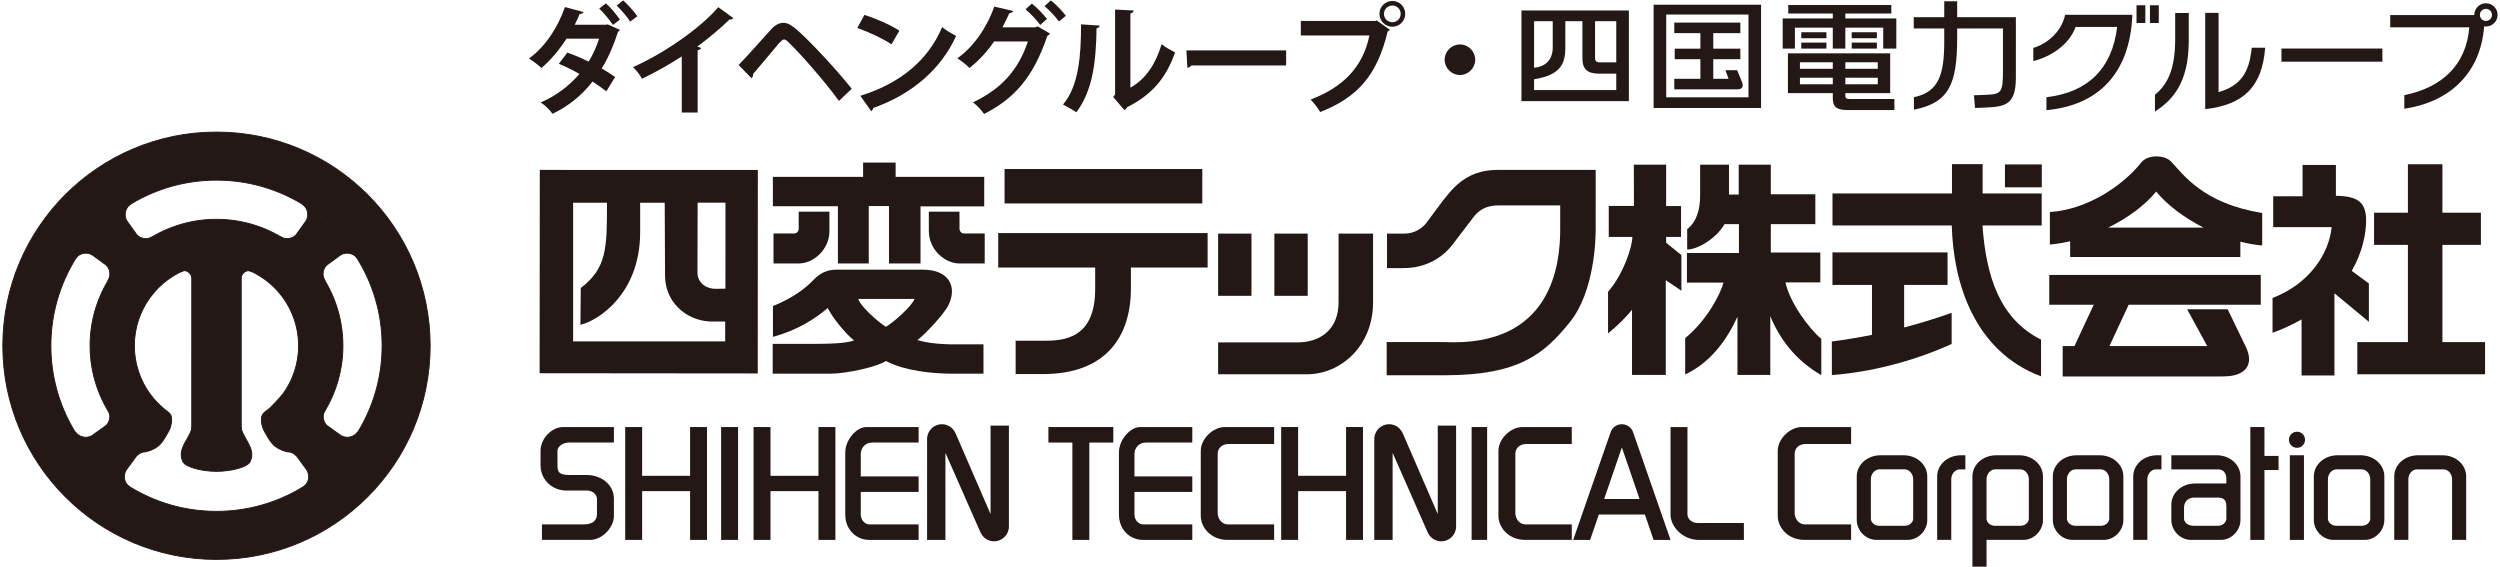 <?xml version="1.0" encoding="UTF-8"?>
<svg xmlns="http://www.w3.org/2000/svg" version="1.1" viewBox="0 0 627.916 142.336">
  <!-- Generator: Adobe Illustrator 29.4.0, SVG Export Plug-In . SVG Version: 2.1.0 Build 152)  -->
  <g id="_x3C_レイヤー_x3E_">
    <path d="M135.578,42.672l-.045,51.071,54.795.054.016-51.111-54.766-.014ZM182.14,85.755h-38.188v-34.833h8.5c0,11.375,0,16.375-6.583,21.417l-.084,9.25c4.667-1.104,14.98-7.979,15-23.167v-7.5h6.167s.083,17.915.083,18.333c0,6.23,4.833,11.167,11.333,11.5.333.017,3.771,0,3.771,0v5ZM182.203,72.505s-1.102.038-2.414.038c-2.697,0-4.607-1.722-4.607-4.059,0-2,.041-17.584.041-17.584h6.992l-.012,21.604Z" fill="#231815"/>
    <g>
      <polygon points="216.786 40.839 224.953 40.839 224.953 44.422 247.203 44.422 247.203 51.839 231.203 51.839 231.203 66.172 223.286 66.172 223.286 51.755 218.203 51.755 218.203 66.172 210.453 66.172 210.453 51.797 194.119 51.797 194.119 44.422 216.786 44.422 216.786 40.839" fill="#231815"/>
      <path d="M233.286,53.172h7.708v4.292c0,.583.459,1.167,1.084,1.167h5.25v7.541h-6.375c-3.625,0-7.656-3.458-7.656-8.125l-.01-4.875Z" fill="#231815"/>
      <path d="M208.315,53.172h-7.708v4.292c0,.583-.458,1.167-1.083,1.167h-5.25v7.542h6.375c3.625,0,7.679-3.459,7.679-8.126l-.013-4.875Z" fill="#231815"/>
      <path d="M241.515,86.485c-1.437,0-6.937.187-11.104-1.063,2.313-1.75,6.75-6.708,7.729-8.625,2.413-4.724.271-9.062-6.312-9.062h-21.75c-3.5,0-5.156,1.969-6.188,3-.52.52-3.645,3.729-9.75,6.125v7.75c5.98-1.605,10.605-4.521,13.75-7.25,1.188,2.375,4.292,6.27,6.605,8.145-2.625,1-9.042.855-13.855.855h-6.562v7.5h14.375c4.125,0,11.792-1.688,14.062-3.188,2.396,1.292,7.73,3.188,17.188,3.188h7.312v-7.375h-5.5ZM222.512,82.081c-1.92-1.152-6.481-5.209-6.937-7.005h14.115c-.576,1.771-5.449,6.045-7.178,7.005Z" fill="#231815"/>
    </g>
    <g>
      <rect x="252.316" y="42.45" width="49.662" height="8.647" fill="#231815"/>
      <path d="M303.312,58.543h-52.59v8.647h24.35v5.426c0,12.682-8.181,12.97-13.033,12.97h-7.029l.083.168v8.2h6.861c15.874,0,22.091-9.456,22.091-21.505v-5.259h19.267v-8.647Z" fill="#231815"/>
    </g>
    <g>
      <rect x="305.953" y="58.672" width="8.375" height="15.625" fill="#231815"/>
      <rect x="320.078" y="58.672" width="8.375" height="15.625" fill="#231815"/>
      <path d="M336.203,58.672h8.666v17.25c0,11.063-8.166,18.083-16.583,18.083h-22.333v-8h19.833c5.833,0,10.417-3.208,10.417-10.124v-17.209Z" fill="#231815"/>
    </g>
    <path d="M348.369,58.672h4.417c2.667,0,4.847-1.543,6-3.417l3.667-4.916c2-2.334,5.333-7.667,13.666-7.667h24.667v14.917c0,2.333-.262,15.618-6.5,23.333-6.333,7.833-12.583,13.333-31.417,13.333h-14.583v-8.333h14.5c27.084,1.25,29.084-19.583,29.084-28.333v-6h-15.584c-3.333,0-5.084,1.499-6.167,2.916l-5.416,7.084c-2.667,3.416-6.917,5.749-12.167,5.749h-4.167v-8.666Z" fill="#231815"/>
    <g>
      <path d="M410.362,41.359h8.118v10.399h3.74v7.754h-3.74v1.459l3.831,3.102v8.94l-3.922-2.645v23.809h-8.483v-16.379c-1.453,1.875-4.203,4.5-6.02,5.938v-10.438c3.831-4.379,6.111-11.322,6.111-13.785h-5.93v-7.782h6.323l-.028-10.371Z" fill="#231815"/>
      <path d="M427.015,41.36h7.25v7.5h2.438v-7.5h8.062v7.437h11.188v7.5h-11.188v7.125h12.438v7.5h-8.75c1,4.938,5.937,11.688,9,14.188v9.125c-6.625-3.813-10.5-9.25-12.813-14.813v14.75h-8.25v-14.625c-2.625,5.813-6.812,11.563-13.125,14.5v-9.125c5.5-4.5,8.813-11,9.625-13.937h-9.187v-7.438h13.062v-7.25h-3.625c-1.937,3.438-6.625,6.375-9.375,6.375v-5.125c2.688-2.062,3.25-5.625,3.25-8.437v-7.75Z" fill="#231815"/>
    </g>
    <g>
      <rect x="503.578" y="41.297" width="9.25" height="5.75" fill="#231815"/>
      <path d="M512.807,48.593h-14.838v-7.364h-7.698v7.364h-30.012v8.033h29.962c.358,14.137,5.483,31.54,22.419,37.901v-9.23c-10.41-5.205-13.794-15.935-14.71-28.672h14.877v-8.033Z" fill="#231815"/>
      <path d="M478.255,82.244v-10.671h10.906v-8.179h-28.91v8.179h9.928v12.529c-3.246.649-6.585,1.213-10.081,1.668l.006,8.436c8.949-.669,19.803-3.139,30.086-7.819v-7.819c-3.91,1.39-7.863,2.609-11.935,3.676Z" fill="#231815"/>
    </g>
    <g>
      <path d="M568.186,53.487c-14.714-2.335-19.773-9.575-22.809-12.845-1.651-1.778-5.895-1.913-7.552.156-4.985,6.228-14.016,11.91-22.968,12.455v8.174c1.677-.143,3.386-.434,5.095-.832v3.951h42.75v-3.847c1.875.482,3.722.813,5.483.961v-8.174ZM529.489,57.172c4.921-2.411,9.264-5.606,12.072-9.057,2.86,3.479,7.162,6.649,11.901,9.057h-23.974Z" fill="#231815"/>
      <path d="M534.647,76.547h33.181v-7.5h-53.125v7.5h11.168l-4.838,10.375h-2.955v7.625h39.375l1.109-.016c5.5,0,7.828-3.047,5.328-7.797l-4.375-9.063h-10.187l5.052,9.25h-24.57l4.838-10.375Z" fill="#231815"/>
    </g>
    <g>
      <path d="M594.979,80.828v-9.624l-4.298-3.172c2.753-4.8,3.606-9.452,3.606-12.609,0-4.608-2.016-6.161-7.584-6.248v-7.752h-8.375v7.875h-7.375v7.75h14.682c-.66,6.56-5.458,14.192-14.848,17.792v8.75c2.726-.994,5.139-2.131,7.291-3.364v14.072h8.25v-20.456c.033-.035.067-.07.101-.105l8.551,7.092Z" fill="#231815"/>
      <polygon points="613.453 85.922 613.453 61.505 623.12 61.505 623.12 53.422 613.453 53.422 613.453 41.255 604.786 41.255 604.786 53.422 596.286 53.422 596.286 61.505 604.786 61.505 604.786 85.922 592.078 85.922 592.078 94.005 624.162 94.005 624.162 85.922 613.453 85.922" fill="#231815"/>
    </g>
  </g>
  <g id="_x3C_レイヤー_x3E_1" data-name="_x3C_レイヤー_x3E_">
    <path d="M154.192,107.258v3.897h-11.339c-1.063,0-2.835.708-2.835,2.126v3.543c0,1.771.355,2.48,3.189,2.48h4.252c3.189,0,6.733,2.126,6.733,6.023v4.252c0,2.835-2.834,6.024-6.024,6.024h-12.047v-3.897h10.63c2.48,0,3.189-1.417,3.189-2.48v-3.898c0-1.062-1.063-2.126-2.48-2.126h-5.315c-3.189,0-6.378-2.479-6.378-6.378s0-.709,0-3.543c0-3.188,2.834-6.023,5.669-6.023h12.756Z" fill="#231815"/>
    <polygon points="173.326 107.258 173.326 119.506 161.278 119.506 161.278 107.258 157.026 107.258 157.026 135.606 161.278 135.606 161.278 123.356 173.326 123.356 173.326 135.606 177.578 135.606 177.578 107.258 173.326 107.258" fill="#231815"/>
    <rect x="181.121" y="107.258" width="4.252" height="28.348" fill="#231815"/>
    <polygon points="205.57 107.258 205.57 119.506 193.522 119.506 193.522 107.258 189.271 107.258 189.271 135.606 193.522 135.606 193.522 123.356 205.57 123.356 205.57 135.606 209.822 135.606 209.822 107.258 205.57 107.258" fill="#231815"/>
    <path d="M219.033,111.156h11.693v-3.897h-13.11c-2.48,0-5.315,3.189-5.315,6.378v15.59c0,3.898,2.835,6.379,6.024,6.379h12.401v-3.898h-12.401c-1.063,0-2.126-1.062-2.126-2.48v-5.669h14.527v-3.897h-14.527v-5.669c0-1.418,1.062-2.834,2.834-2.835Z" fill="#231815"/>
    <path d="M253.403,106.905h-4.606v22.213l-8.858-20.441-.01.015c-.595-1.262-1.869-2.142-3.357-2.142-2.055,0-3.72,1.666-3.72,3.721,0,.063.016.116.02.178h-.02v25.157h4.606v-21.872l8.858,20.1.01-.014c.595,1.261,1.869,2.14,3.356,2.14,2.055,0,3.721-1.666,3.721-3.721,0-.062-.015-.115-.018-.177h.018v-25.156Z" fill="#231815"/>
    <polygon points="279.623 107.258 263.324 107.258 263.324 111.157 269.347 111.157 269.347 135.605 273.599 135.605 273.599 111.157 279.623 111.157 279.623 107.258" fill="#231815"/>
    <path d="M287.772,111.156h11.693v-3.897h-13.11c-2.48,0-5.315,3.189-5.315,6.378v15.59c0,3.898,2.835,6.379,6.024,6.379h12.401v-3.898h-12.401c-1.063,0-2.126-1.062-2.126-2.48v-5.669h14.527v-3.897h-14.527v-5.669c0-1.418,1.062-2.834,2.834-2.835Z" fill="#231815"/>
    <path d="M320.016,107.258v4.252h-11.338c-1.771,0-2.834,1.063-2.834,2.48v14.882c0,1.418,1.063,2.835,2.48,2.835h11.692v3.897h-11.692c-4.252,0-6.732-3.188-6.732-6.023v-16.299c0-3.188,3.189-6.024,6.023-6.024h12.401Z" fill="#231815"/>
    <polygon points="338.086 107.256 338.086 119.505 326.039 119.505 326.039 107.256 321.787 107.256 321.787 135.604 326.039 135.604 326.039 123.354 338.086 123.354 338.086 135.604 342.338 135.604 342.338 107.256 338.086 107.256" fill="#231815"/>
    <path d="M365.724,106.905h-4.607v22.21l-8.857-20.438-.01.015c-.595-1.262-1.869-2.142-3.357-2.142-2.055,0-3.72,1.666-3.72,3.721,0,.063.016.116.02.178h-.02v25.157h4.606v-21.872l8.857,20.1.011-.015c.595,1.262,1.869,2.141,3.356,2.141,2.055,0,3.721-1.666,3.721-3.721,0-.062-.015-.115-.018-.177h.018v-25.156Z" fill="#231815"/>
    <rect x="369.621" y="107.258" width="3.898" height="28.347" fill="#231815"/>
    <path d="M394.779,107.258v4.252h-11.338c-1.771,0-2.835,1.062-2.835,2.48v14.882c0,1.418,1.063,2.834,2.48,2.834h11.692v3.898h-11.692c-4.252,0-6.732-3.189-6.732-6.023v-16.3c0-3.188,3.188-6.023,6.023-6.023h12.401Z" fill="#231815"/>
    <path d="M415.33,135.605h4.252l-9.331-26.834c-.349-1.277-1.506-2.222-2.895-2.222s-2.545.945-2.893,2.224l-9.33,26.832h4.252l2.189-6.378h11.566l2.19,6.378ZM402.912,125.328l4.445-12.949,4.445,12.949h-8.891Z" fill="#231815"/>
    <path d="M419.582,107.258v21.969c0,3.188,3.188,6.378,7.086,6.378h11.339v-4.252h-11.693c-1.417,0-2.479-1.062-2.479-2.126v-21.969h-4.252Z" fill="#231815"/>
    <path d="M464.934,107.258v4.252h-11.338c-1.771,0-2.835,1.062-2.835,2.48v14.882c0,1.418,1.063,2.834,2.48,2.834h11.692v3.898h-11.692c-4.252,0-6.732-3.189-6.732-6.023v-16.3c0-3.188,3.188-6.023,6.023-6.023h12.401Z" fill="#231815"/>
    <path d="M478.044,114.345h-5.669c-3.544,0-6.023,2.48-6.023,5.315v10.983c0,2.48,2.125,4.961,4.96,4.961h7.796c2.835,0,4.96-2.48,4.96-4.961v-10.983c0-2.835-2.479-5.315-6.023-5.315ZM480.525,130.289c0,.709-.709,1.771-2.126,1.771h-6.378c-1.417,0-2.126-1.062-2.126-1.771v-9.921c0-1.417,1.063-2.479,2.126-2.479h6.378c1.062,0,2.126,1.062,2.126,2.479v9.921Z" fill="#231815"/>
    <path d="M492.572,114.345c-3.544,0-6.023,2.48-6.023,5.315v15.944h3.543v-15.236c0-1.417,1.063-2.479,2.126-2.479h1.418v-3.544h-1.063Z" fill="#231815"/>
    <path d="M507.099,114.345h-5.669c-3.544,0-6.023,2.48-6.023,5.315v22.676h3.543v-6.731h9.213c2.835,0,4.96-2.48,4.96-4.961v-10.983c0-2.835-2.479-5.315-6.023-5.315ZM509.58,130.289c0,.709-.709,1.771-2.126,1.771h-6.378c-1.417,0-2.126-1.062-2.126-1.771v-9.921c0-1.417,1.063-2.479,2.126-2.479h6.378c1.062,0,2.126,1.062,2.126,2.479v9.921Z" fill="#231815"/>
    <path d="M527.296,114.345h-5.669c-3.544,0-6.023,2.48-6.023,5.315v10.983c0,2.48,2.125,4.961,4.96,4.961h7.796c2.835,0,4.96-2.48,4.96-4.961v-10.983c0-2.835-2.479-5.315-6.023-5.315ZM529.777,130.289c0,.709-.709,1.771-2.126,1.771h-6.378c-1.417,0-2.126-1.062-2.126-1.771v-9.921c0-1.417,1.063-2.479,2.126-2.479h6.378c1.062,0,2.126,1.062,2.126,2.479v9.921Z" fill="#231815"/>
    <path d="M541.823,114.345c-3.544,0-6.023,2.48-6.023,5.315v15.944s3.542,0,3.542,0v-15.236c0-1.417,1.064-2.479,2.127-2.479h1.418v-3.544h-1.063Z" fill="#231815"/>
    <path d="M556.705,114.345h-11.338v3.544h11.692c1.771,0,2.126,1.416,2.126,2.479v1.063h-7.795c-3.544,0-6.023,2.48-6.023,5.314v3.897c0,2.48,2.125,4.961,4.96,4.961h7.441c2.835,0,4.96-2.48,4.96-4.961v-10.983c0-2.835-2.479-5.315-6.023-5.315ZM559.185,130.289c0,.709-.709,1.771-2.126,1.771h-3.543s-2.48,0-2.48,0c-1.772,0-2.481-1.063-2.481-1.772v-2.835c0-1.416,1.064-2.479,2.481-2.479h5.669c1.063,0,2.48,0,2.48,2.126v3.188Z" fill="#231815"/>
    <polygon points="568.751 114.512 568.751 107.258 565.209 107.258 565.209 135.605 568.751 135.605 568.751 118.055 572.295 118.055 572.295 114.512 568.751 114.512" fill="#231815"/>
    <g>
      <rect x="575.129" y="114.345" width="3.544" height="21.26" fill="#231815"/>
      <path d="M578.949,110.453c0,1.118-.906,2.023-2.023,2.023s-2.023-.905-2.023-2.023.906-2.023,2.023-2.023,2.023.906,2.023,2.023Z" fill="#231815"/>
    </g>
    <path d="M592.845,114.345h-5.669c-3.544,0-6.023,2.48-6.023,5.315v10.983c0,2.48,2.125,4.961,4.96,4.961h7.796c2.835,0,4.96-2.48,4.96-4.961v-10.983c0-2.835-2.48-5.315-6.023-5.315ZM595.326,130.289c0,.709-.709,1.771-2.126,1.771h-6.378c-1.417,0-2.126-1.062-2.126-1.771v-9.921c0-1.417,1.063-2.479,2.126-2.479h6.378c1.062,0,2.126,1.062,2.126,2.479v9.921Z" fill="#231815"/>
    <path d="M613.397,114.346h-6.023c-3.544,0-6.023,2.48-6.023,5.314v15.943h3.543v-15.234c0-1.418,1.063-2.48,2.126-2.48h6.732c1.062,0,2.126,1.062,2.126,2.48v15.234h3.543v-15.943c0-2.834-2.479-5.314-6.023-5.314Z" fill="#231815"/>
  </g>
  <g id="_x3C_レイヤー_x3E_2" data-name="_x3C_レイヤー_x3E_">
    <path d="M60.421,106.406c-2.073.977-4.892,1.143-6.041,1.168-1.149-.025-3.968-.19-6.042-1.168.117,3.28-4.16,5.976-2.402,9.55.667,1.355,4.711,2.428,8.456,2.428s7.762-1.068,8.431-2.428c1.757-3.574-2.52-6.269-2.402-9.55Z" fill="#231815" stroke="#231815" stroke-width=".234"/>
    <path d="M54.375,33.172C24.735,33.172.708,57.2.708,86.839s24.027,53.667,53.667,53.667,53.666-24.028,53.666-53.667-24.027-53.667-53.666-53.667ZM54.375,128.437c-9.053,0-17.43-2.893-24.258-7.804-3.572-2.569-6.719-5.69-9.318-9.238-5.042-6.883-8.021-15.37-8.021-24.556,0-9.052,2.893-17.427,7.802-24.256,2.568-3.572,5.689-6.719,9.237-9.318,6.883-5.043,15.372-8.023,24.559-8.023,9.05,0,17.424,2.892,24.251,7.8,3.573,2.568,6.72,5.688,9.321,9.236,5.044,6.884,8.025,15.374,8.025,24.561,0,9.084-2.914,17.486-7.855,24.328-2.583,3.576-5.721,6.725-9.287,9.32-6.865,4.998-15.315,7.949-24.456,7.949Z" fill="#231815" stroke="#231815" stroke-width=".234"/>
    <path d="M88.461,60.667l-1.255.64c-2.195-2.819-4.744-5.347-7.582-7.519l.595-1.167-3.75-2.656-.442,1.374c.771.585,1.272,1.509,1.272,2.552,0,.578-.154,1.119-.421,1.587l-2.608,3.634-.01-.006c-.568.517-1.321.834-2.151.834-.595,0-1.15-.165-1.628-.448l-.632.961,3.749,2.656.617-1.055c1.739,1.394,3.327,2.966,4.737,4.69l-.979.573,2.656,3.75.961-.632c-.283-.478-.449-1.033-.449-1.629,0-.829.318-1.582.834-2.151l-.004-.007,3.484-2.549c.5-.323,1.095-.513,1.735-.513,1.043,0,1.966.5,2.551,1.272l1.374-.442-2.655-3.75Z" fill="#231815" stroke="#231815" stroke-width=".234"/>
    <path d="M80.449,120.989l-.64-1.255c2.818-2.195,5.347-4.744,7.519-7.582l1.167.596,2.656-3.75-1.374-.442c-.585.772-1.509,1.272-2.552,1.272-.578,0-1.119-.153-1.587-.421l-3.634-2.608.007-.01c-.517-.568-.834-1.321-.834-2.15,0-.596.165-1.151.448-1.629l-.96-.632-2.656,3.75,1.054.617c-1.394,1.738-2.966,3.325-4.689,4.736l-.574-.979-3.152,2.451s1.196.561,1.792.561c.829,0,1.454.474,2.023.99l.006-.004,2.549,3.484c.323.5.512,1.095.512,1.734,0,1.043-.5,1.967-1.272,2.552l.443,1.374,3.75-2.656Z" fill="#231815" stroke="#231815" stroke-width=".234"/>
    <path d="M80.002,68.089c-1.984-2.708-4.388-5.091-7.115-7.051-5.212-3.746-11.604-5.954-18.513-5.954-7.013,0-13.494,2.275-18.748,6.125-2.708,1.984-5.09,4.387-7.051,7.113-3.748,5.213-5.956,11.606-5.956,18.517,0,7.012,2.274,13.491,6.123,18.744,1.67,2.279,3.639,4.324,5.845,6.085.001-.002.002-.004.003-.007.377.303.76.598,1.152.883,1.792,1.165,3.159.11,4.097-.593s2.695-3.75,2.968-4.648c.381-1.253.585-2.964-.493-3.744-.998-.722-1.926-1.534-2.779-2.419-.002.002-.003.004-.005.007-.647-.67-1.251-1.382-1.802-2.135-2.499-3.412-3.976-7.619-3.976-12.173,0-4.488,1.435-8.641,3.869-12.025,1.273-1.77,2.82-3.331,4.579-4.619,3.413-2.501,7.621-3.979,12.176-3.979,4.486,0,8.637,1.434,12.022,3.867,1.771,1.272,3.332,2.819,4.621,4.578,2.501,3.413,3.98,7.623,3.98,12.179,0,4.521-1.456,8.7-3.922,12.099-.565.779-3.183,3.471-3.21,3.494-.191.166-1.178.953-1.418,1.127-1.078.78-.874,2.491-.493,3.744.273.898,2.031,3.945,2.968,4.648s2.305,1.758,4.097.593c.362-.264.717-.535,1.067-.812.004-.003.008-.007.012-.01,2.283-1.812,4.311-3.93,6.021-6.294,3.78-5.226,6.009-11.646,6.009-18.589,0-7.014-2.275-13.495-6.127-18.75Z" fill="#231815" stroke="#231815" stroke-width=".234"/>
    <path d="M60.585,66.443v-3.75h-12.42v3.75h-2.658v1.753c.241-.123.512-.22.801-.22.971,0,1.859.943,1.859,1.914l-.002,39.205h12.42v-39.214c-.001-.971.883-1.895,1.854-1.895.289,0,.559.091.8.214v-1.757s-2.654,0-2.654,0Z" fill="#231815" stroke="#231815" stroke-width=".234"/>
    <path d="M28.313,120.989l.64-1.255c-2.818-2.195-5.347-4.744-7.519-7.582l-1.167.596-2.656-3.75,1.373-.442c.585.772,1.509,1.272,2.552,1.272.578,0,1.119-.153,1.587-.421l3.634-2.608-.007-.01c.517-.568.835-1.321.835-2.15,0-.596-.165-1.151-.448-1.629l.961-.632,2.656,3.75-1.054.617c1.394,1.738,2.966,3.325,4.689,4.736l.574-.979,3.152,2.451s-1.196.561-1.791.561c-.829,0-1.454.474-2.023.99l-.006-.004-2.549,3.484c-.323.5-.512,1.095-.512,1.734,0,1.043.5,1.967,1.272,2.552l-.443,1.374-3.75-2.656Z" fill="#231815" stroke="#231815" stroke-width=".234"/>
    <path d="M20.279,60.667l1.255.64c2.195-2.819,4.744-5.347,7.582-7.519l-.595-1.167,3.749-2.656.442,1.374c-.771.585-1.273,1.509-1.273,2.552,0,.578.154,1.119.421,1.587l2.608,3.634.009-.006c.569.517,1.322.834,2.151.834.596,0,1.151-.165,1.628-.448l.632.961-3.749,2.656-.618-1.055c-1.738,1.394-3.326,2.966-4.737,4.69l.98.573-2.656,3.75-.961-.632c.283-.478.449-1.033.448-1.629,0-.829-.318-1.582-.834-2.151l.004-.007-3.484-2.549c-.501-.323-1.095-.513-1.735-.513-1.043,0-1.966.5-2.551,1.272l-1.374-.442,2.656-3.75Z" fill="#231815" stroke="#231815" stroke-width=".234"/>
  </g>
  <g id="_四電" data-name="四電">
    <g>
      <path d="M415.331,27.119h26.993V1.184h-26.993v25.935ZM418.499,3.652h20.657v20.792h-20.657V3.652Z" fill="#231815"/>
      <path d="M436.319,17.635h-2.945l.776,2.152h-3.837v-4.92h6.806v-2.647h-6.806v-3.894h6.806v-2.647h-16.595v2.647h6.556v3.894h-6.45v2.647h6.45v4.92h-6.556v2.647h15.935c.546,0,1.723-.253,1.076-1.809l-1.214-2.99Z" fill="#231815"/>
      <path d="M491.577.32h-3.248s0-.024,0,4.001h-7.663v2.834h7.663v3.24c0,8.208-1.32,12.731-7.614,14.023v3.126c8.833-1.718,10.862-6.441,10.862-18.049v-2.339h11.506v10.128c0,6.164-.304,6.386-4.728,6.552-2.55.096-2.563.097-2.563.097l.273,3.195s-.005-.006,2.279-.099c5.155-.211,7.976-.532,7.976-7.495V4.322h-14.743q0-4,0-4.001Z" fill="#231815"/>
      <path d="M382.14,25.399h26.979V2.629h-26.979v22.771ZM385.308,22.616v-2.714c6.786-1.029,7.854-4.077,7.854-7.936v-6.647h4.286v9.324c0,2.734,1.266,3.86,4.232,3.86h4.27v4.114h-20.642ZM405.951,15.659h-4.27c-.637,0-1.06-.349-1.06-1.039V5.319h5.33v10.341ZM389.993,5.319v6.647c0,3.265-2.113,4.839-4.684,5.062V5.319h4.684Z" fill="#231815"/>
      <rect x="452.42" y="10.7" width="6.315" height="1.505" fill="#231815"/>
      <rect x="452.42" y="8.099" width="6.315" height="1.505" fill="#231815"/>
      <rect x="465.088" y="10.7" width="6.315" height="1.505" fill="#231815"/>
      <rect x="465.088" y="8.099" width="6.315" height="1.505" fill="#231815"/>
      <polygon points="463.488 3.397 475.037 3.397 475.037 1.258 449.151 1.258 449.151 3.397 460.337 3.397 460.337 4.629 447.752 4.629 447.752 12.205 450.817 12.205 450.817 6.95 460.337 6.95 460.337 12.203 463.488 12.203 463.488 6.95 473.002 6.95 473.002 12.205 476.293 12.205 476.293 4.629 463.488 4.629 463.488 3.397" fill="#231815"/>
      <path d="M463.488,24.114v-.714h11.262v-10.001h-25.689v10.001h11.277v1.291c0,1.726.567,2.947,3.531,2.947h11.94v-2.776h-11.335c-.681,0-.985-.224-.985-.748ZM471.637,21.159h-8.149v-1.64h8.149v1.64ZM471.637,17.279h-8.149v-1.64h8.149v1.64ZM452.083,15.639h8.254v1.64h-8.254v-1.64ZM452.083,21.159v-1.64h8.254v1.64h-8.254Z" fill="#231815"/>
      <path d="M510.703,12.025v3.315c4.198-1.039,8.941-3.953,10.621-8.57h10.436c-1.26,10.382-7.221,16.402-17.761,17.654v3.245c12.997-1.199,20.871-9.176,21.564-23.577v-.371h-16.875c-.98,4.577-4.908,7.437-7.984,8.304Z" fill="#231815"/>
      <rect x="539.996" y="1.325" width="2.217" height="4.449" fill="#231815"/>
      <rect x="536.622" y="1.325" width="2.214" height="4.449" fill="#231815"/>
      <path d="M557.23,23.152V3.234h-3.354v24.187c9.612-1.113,14.284-5.531,15.062-15.428h-3.382c-.632,6.389-2.831,9.514-8.326,11.158Z" fill="#231815"/>
      <path d="M546.33,10.137c-.043,7.146-1.846,11.036-5.074,13.651v4.233c4.072-2.682,8.488-6.792,8.488-17.769V3.266h-3.414v6.871Z" fill="#231815"/>
      <rect x="573.028" y="12.19" width="25.344" height="3.301" fill="#231815"/>
      <path d="M624.379.816c-1.608,0-2.919,1.311-2.919,2.92,0,.014.002.027.002.041h-21.117v3.081h19.857c-.723,9.096-6.413,15.019-16.322,17.042v3.409c10.51-1.51,19.088-8.15,20.054-20.688.146.023.294.038.446.038,1.615,0,2.929-1.31,2.929-2.923s-1.314-2.92-2.929-2.92ZM624.379,5.257c-.835,0-1.515-.682-1.515-1.521s.68-1.517,1.515-1.517c.841,0,1.521.682,1.521,1.517,0,.839-.68,1.521-1.521,1.521Z" fill="#231815"/>
    </g>
  </g>
  <g id="_ダイヘン" data-name="ダイヘン">
    <g>
      <path d="M155.722,7.501c-.09.21-.24.33-.48.45-1.08,3.359-2.46,6.6-4.11,9.239,1.08.63,2.52,1.53,3.36,2.16l-2.19,3.57c-.9-.69-2.43-1.74-3.48-2.431-2.64,3.42-5.97,6.12-10.05,8.1-.57-.869-2.01-2.279-2.97-2.85,3.81-1.649,7.11-4.109,9.72-7.17-1.59-.96-3.6-1.89-5.16-2.55l2.13-2.819c1.65.6,3.6,1.38,5.34,2.279,1.05-1.59,2.1-4.079,2.64-5.76h-8.189c-1.89,2.91-4.08,5.521-6.3,7.35-.72-.689-2.19-1.8-3.12-2.369,4.23-3.09,7.26-7.89,9.03-12.93l4.68,1.26c-.12.3-.45.48-.99.48-.3.81-.81,1.859-1.23,2.699h7.919l.33-.09,3.12,1.38ZM152.182.842c1.26,1.08,2.73,2.909,3.51,4.079l-1.74,1.351c-.72-1.08-2.37-3.15-3.45-4.11l1.68-1.319ZM156.502.092c1.23,1.08,2.79,2.819,3.57,3.989l-1.8,1.351c-.66-1.11-2.34-3.061-3.39-4.021l1.62-1.319Z" fill="#231815"/>
      <path d="M184.192,4.561c-.18.239-.48.359-.96.33-2.34,2.279-5.25,4.71-8.1,6.81.33.09.66.24.96.33-.09.27-.36.51-.87.569v15.66h-3.99v-14.1c-2.67,1.8-6.66,4.02-9.959,5.609-.48-.84-1.5-2.22-2.28-2.91,7.83-3.479,16.829-9.719,21.419-15.059l3.78,2.76Z" fill="#231815"/>
      <path d="M185.514,16.32c2.19-2.22,6.18-6.779,8.16-8.939,1.05-1.14,2.07-1.649,3.12-1.649,1.11,0,2.13.689,3.36,1.739,3.45,3.03,9.72,9.75,13.77,14.82l-3.21,3.06c-3.66-5.07-9.959-12.149-12.33-14.399-.66-.66-1.05-1.05-1.47-1.05-.33.029-.75.42-1.35,1.05-.99,1.17-4.53,5.489-6.419,7.649.06.33-.06.75-.39,1.05l-3.24-3.33Z" fill="#231815"/>
      <path d="M217.104,3.751c3,.931,6.6,2.521,8.79,3.96l-1.98,3.42c-2.16-1.439-5.7-3.09-8.58-4.109l1.77-3.271ZM216.084,24.06c10.109-3.12,17.069-9,20.549-17.249,1.11.899,2.4,1.619,3.51,2.22-3.72,8.189-10.889,14.579-20.819,18.089-.06.33-.24.66-.51.78l-2.729-3.84Z" fill="#231815"/>
      <path d="M263.723,8.431c-.12.24-.42.45-.66.57-3.51,10.319-8.189,15.72-15.899,19.619-.6-.87-1.71-2.13-2.79-2.91,7.08-3.359,11.399-8.069,13.799-15.299h-8.49c-1.53,2.28-3.69,4.71-6.18,6.659-.72-.75-2.07-1.8-3.06-2.43,3.93-2.699,7.5-7.77,9.27-12.989l4.77,1.11c-.12.33-.51.51-.96.54-.51,1.079-1.2,2.579-1.74,3.569h8.25l.57-.24,3.12,1.8ZM259.163.901c1.32,1.021,2.94,2.729,3.81,3.87l-1.71,1.5c-.78-1.141-2.55-3-3.69-3.93l1.59-1.44ZM263.933.092c1.32,1.05,2.91,2.699,3.78,3.869l-1.74,1.44c-.69-1.021-2.4-2.85-3.63-3.87l1.59-1.439Z" fill="#231815"/>
      <path d="M276.205,6.421c-.03.33-.3.601-.78.66-.15,8.609-.96,15.569-5.07,21.119-.87-.57-2.31-1.41-3.36-1.95,3.99-4.649,4.53-12.449,4.53-20.129l4.68.3ZM283.914,22.02c4.02-2.22,6.48-6.27,7.83-10.92.78.66,2.49,1.62,3.39,2.07-2.16,6.21-5.67,10.59-12.03,13.739-.15.3-.45.601-.69.75l-2.82-3.3.48-.63V2.401l4.68.24c-.06.33-.27.63-.84.72v18.659Z" fill="#231815"/>
      <path d="M297.985,12.661h25.049v3.779h-23.789c-.18.301-.6.511-1.02.57l-.24-4.35Z" fill="#231815"/>
      <path d="M326.725,5.251h18.749l.271-.149,3.33,2.369c-.15.15-.301.301-.54.421-2.67,11.219-7.771,16.648-16.949,20.249-.54-.96-1.65-2.37-2.4-3.15,8.13-3.029,13.199-8.249,14.76-16.079h-17.22v-3.66ZM349.705.241c1.8,0,3.239,1.44,3.239,3.24,0,1.77-1.439,3.239-3.239,3.239-1.771,0-3.24-1.47-3.24-3.239,0-1.86,1.53-3.24,3.24-3.24ZM351.804,3.481c0-1.17-.93-2.1-2.1-2.1-1.141,0-2.101.93-2.101,2.1s.96,2.1,2.101,2.1c1.229,0,2.1-.99,2.1-2.1Z" fill="#231815"/>
      <path d="M370.524,15.001c0,2.1-1.739,3.84-3.84,3.84s-3.84-1.74-3.84-3.84,1.74-3.84,3.84-3.84c2.16,0,3.84,1.8,3.84,3.84Z" fill="#231815"/>
    </g>
  </g>
</svg>